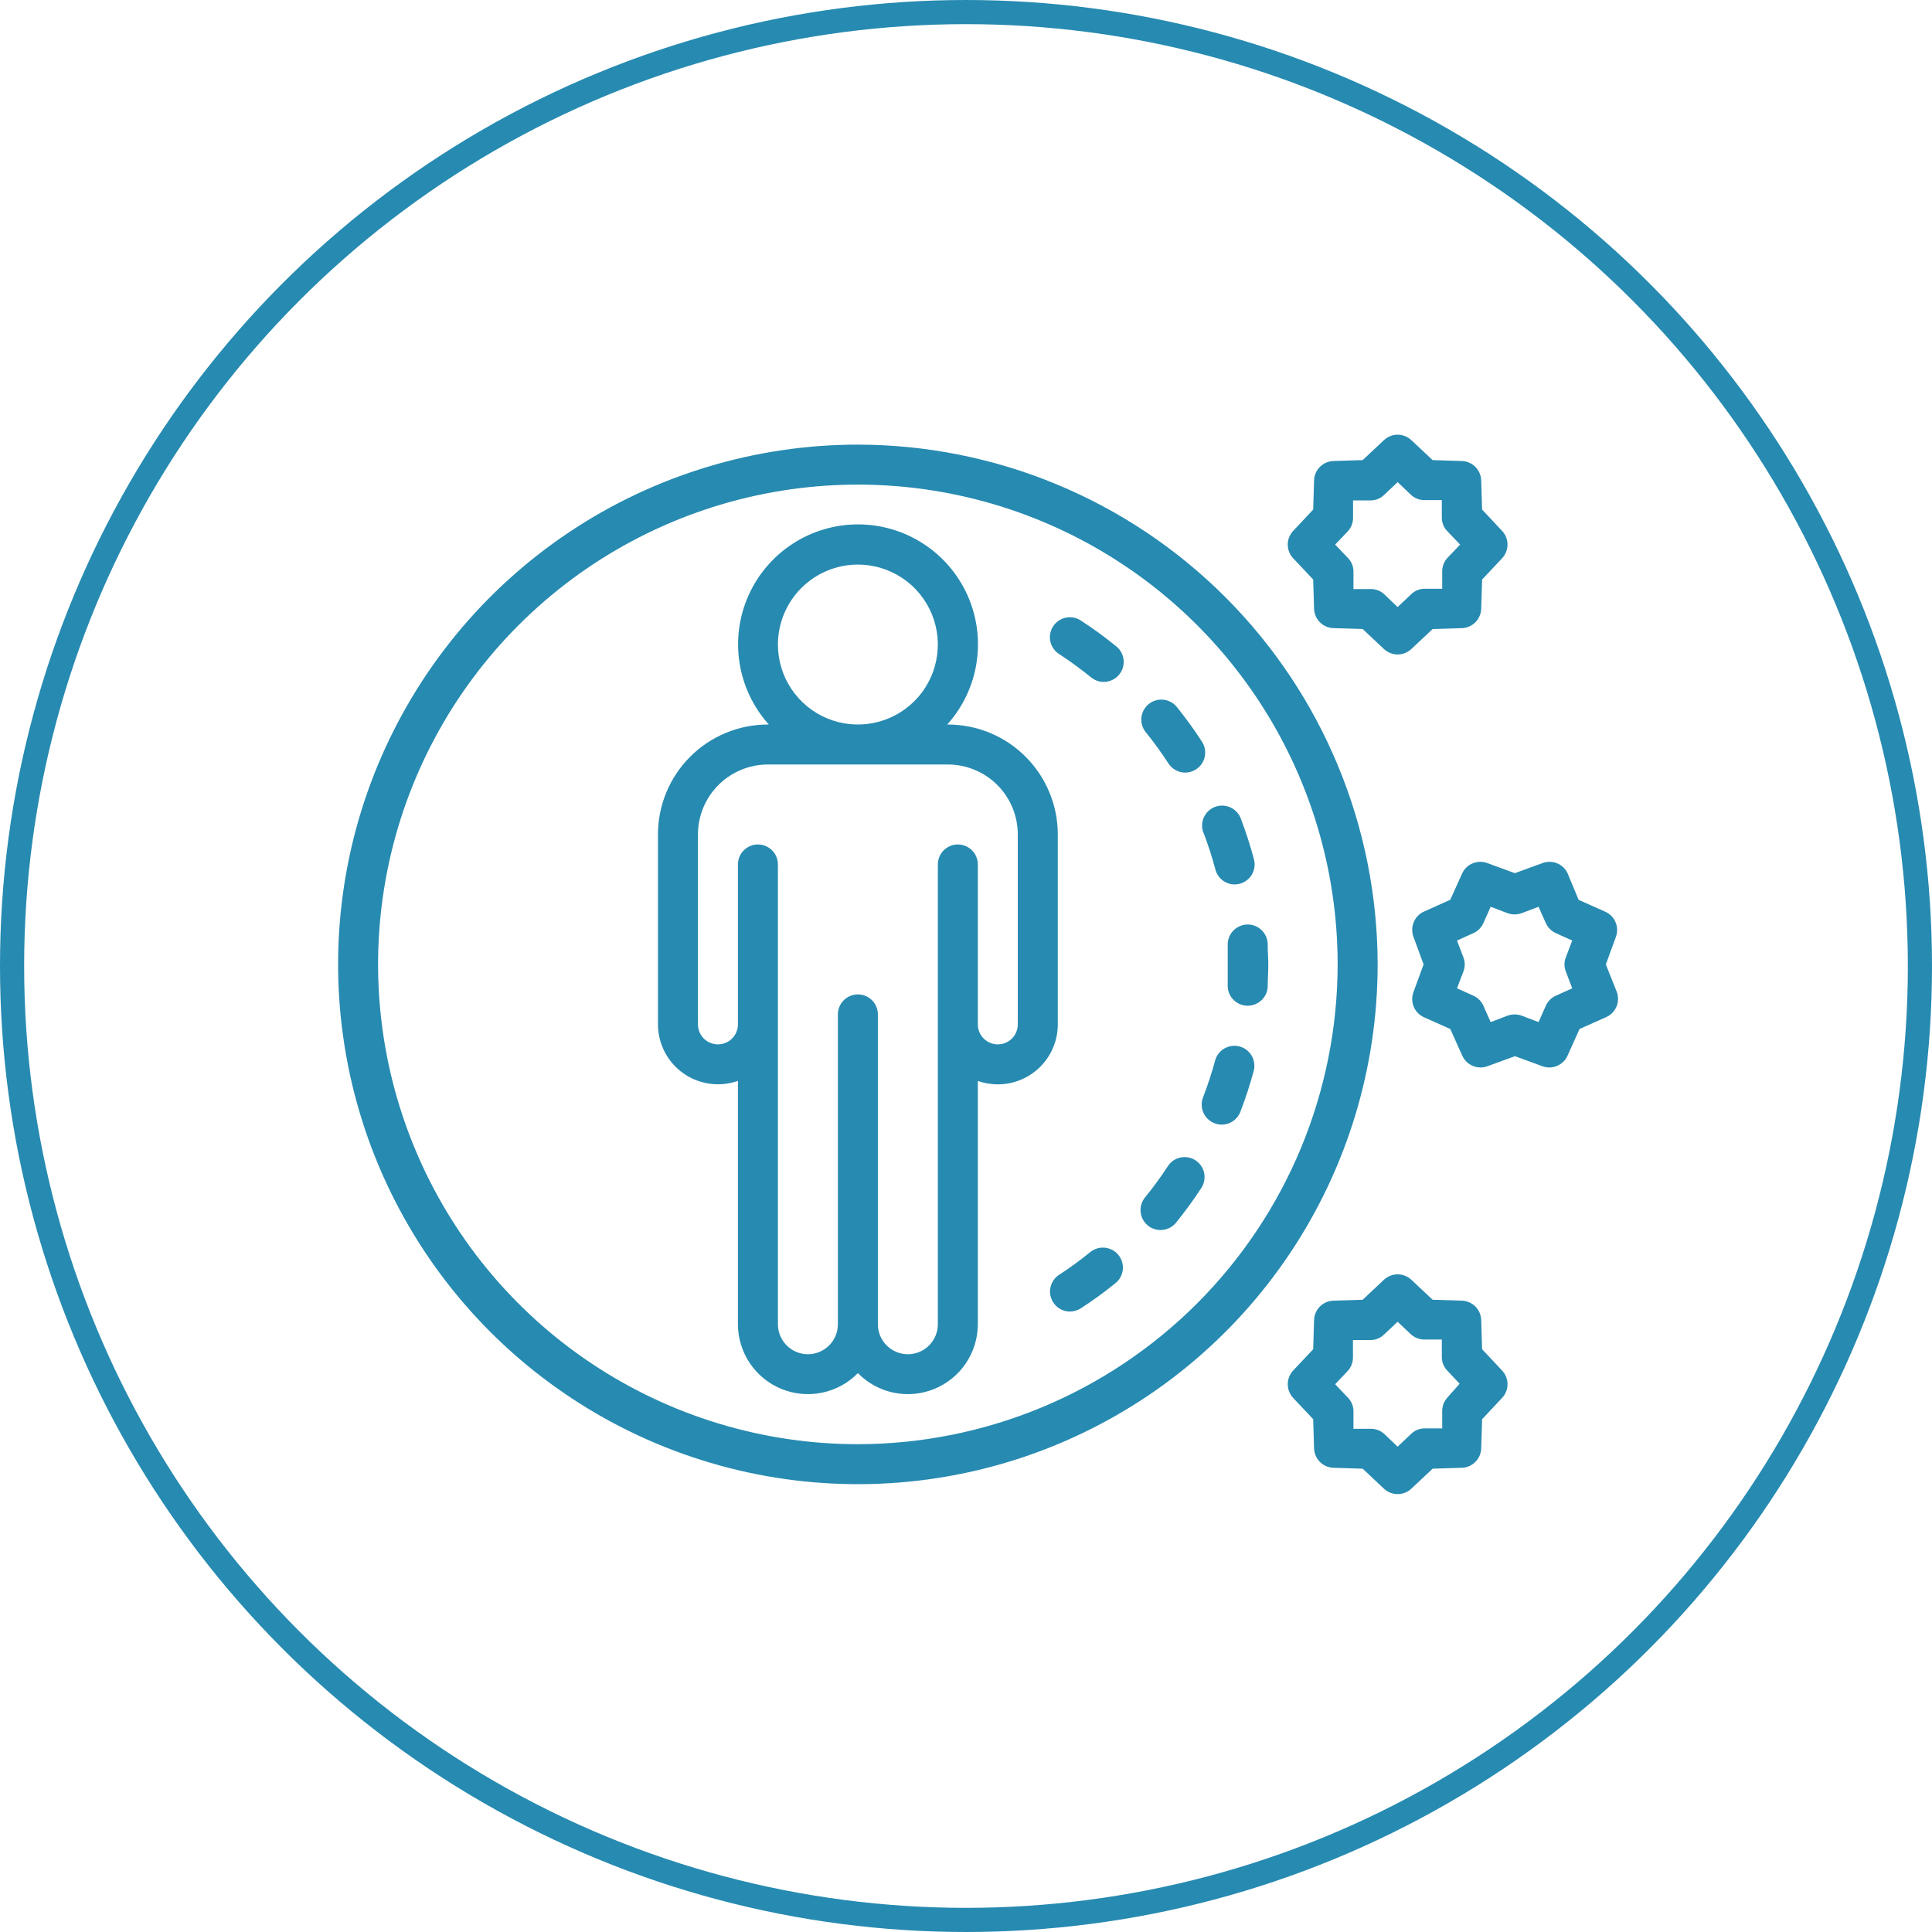 <?xml version="1.0" encoding="UTF-8"?> <svg xmlns="http://www.w3.org/2000/svg" width="80" height="80" viewBox="0 0 80 80" fill="none"><circle cx="40" cy="40" r="39.5" stroke="#278AB0"></circle><path d="M43.801 34.553C43.801 33.346 43.321 32.188 42.467 31.334C41.614 30.48 40.456 30.001 39.248 30.001H39.223C39.865 29.287 40.286 28.402 40.435 27.454C40.585 26.506 40.456 25.535 40.066 24.658C39.675 23.782 39.038 23.037 38.233 22.515C37.428 21.992 36.489 21.714 35.529 21.714C34.569 21.714 33.63 21.992 32.825 22.515C32.02 23.037 31.384 23.782 30.993 24.658C30.602 25.535 30.474 26.506 30.623 27.454C30.773 28.402 31.194 29.287 31.835 30.001H31.798C30.59 30.001 29.432 30.48 28.579 31.334C27.725 32.188 27.245 33.346 27.245 34.553V42.417C27.246 42.815 27.341 43.206 27.524 43.558C27.707 43.911 27.971 44.214 28.296 44.443C28.62 44.672 28.995 44.82 29.388 44.874C29.781 44.929 30.182 44.888 30.556 44.756V54.834C30.557 55.41 30.729 55.971 31.05 56.449C31.372 56.926 31.828 57.297 32.36 57.514C32.893 57.731 33.478 57.784 34.041 57.668C34.605 57.551 35.12 57.269 35.523 56.858C35.926 57.269 36.441 57.551 37.005 57.668C37.568 57.784 38.153 57.731 38.686 57.514C39.218 57.297 39.675 56.926 39.996 56.449C40.317 55.971 40.489 55.41 40.49 54.834V44.76C40.756 44.853 41.036 44.9 41.318 44.901C41.976 44.901 42.608 44.639 43.074 44.173C43.539 43.708 43.801 43.076 43.801 42.417V34.553ZM35.523 23.378C36.178 23.378 36.818 23.573 37.363 23.936C37.907 24.3 38.331 24.817 38.582 25.422C38.833 26.027 38.898 26.693 38.77 27.335C38.643 27.978 38.327 28.568 37.864 29.031C37.401 29.494 36.811 29.809 36.169 29.937C35.527 30.065 34.861 29.999 34.256 29.749C33.651 29.498 33.134 29.074 32.77 28.529C32.406 27.985 32.212 27.344 32.212 26.689C32.212 25.811 32.561 24.969 33.182 24.348C33.803 23.727 34.645 23.378 35.523 23.378ZM42.145 42.417C42.145 42.637 42.058 42.848 41.903 43.003C41.748 43.158 41.537 43.245 41.318 43.245C41.098 43.245 40.887 43.158 40.732 43.003C40.577 42.848 40.49 42.637 40.49 42.417V35.795C40.49 35.576 40.403 35.365 40.247 35.21C40.092 35.055 39.882 34.967 39.662 34.967C39.442 34.967 39.232 35.055 39.077 35.21C38.921 35.365 38.834 35.576 38.834 35.795V54.834C38.834 55.164 38.703 55.479 38.471 55.712C38.238 55.945 37.922 56.076 37.593 56.076C37.263 56.076 36.947 55.945 36.715 55.712C36.482 55.479 36.351 55.164 36.351 54.834V42.004C36.351 41.784 36.264 41.574 36.108 41.418C35.953 41.263 35.742 41.176 35.523 41.176C35.303 41.176 35.093 41.263 34.938 41.418C34.782 41.574 34.695 41.784 34.695 42.004V54.834C34.695 55.164 34.564 55.479 34.331 55.712C34.099 55.945 33.783 56.076 33.453 56.076C33.124 56.076 32.808 55.945 32.575 55.712C32.343 55.479 32.212 55.164 32.212 54.834V35.795C32.212 35.576 32.125 35.365 31.969 35.21C31.814 35.055 31.604 34.967 31.384 34.967C31.165 34.967 30.954 35.055 30.799 35.21C30.643 35.365 30.556 35.576 30.556 35.795V42.417C30.556 42.637 30.469 42.848 30.314 43.003C30.159 43.158 29.948 43.245 29.729 43.245C29.509 43.245 29.298 43.158 29.143 43.003C28.988 42.848 28.901 42.637 28.901 42.417V34.553C28.901 33.785 29.206 33.048 29.749 32.505C30.293 31.962 31.03 31.656 31.798 31.656H39.248C40.017 31.656 40.753 31.962 41.297 32.505C41.84 33.048 42.145 33.785 42.145 34.553V42.417Z" fill="#278AB0"></path><path d="M35.523 18.411C31.266 18.411 27.105 19.673 23.565 22.038C20.026 24.403 17.267 27.765 15.638 31.697C14.009 35.63 13.583 39.958 14.414 44.133C15.244 48.307 17.294 52.142 20.304 55.152C23.314 58.162 27.149 60.212 31.324 61.043C35.499 61.873 39.826 61.447 43.759 59.818C47.691 58.189 51.053 55.43 53.418 51.891C55.783 48.352 57.045 44.19 57.045 39.934C57.038 34.227 54.769 28.757 50.734 24.722C46.699 20.687 41.229 18.418 35.523 18.411V18.411ZM35.523 59.801C31.593 59.801 27.752 58.635 24.485 56.452C21.218 54.269 18.672 51.167 17.168 47.536C15.664 43.906 15.271 39.912 16.037 36.058C16.804 32.204 18.696 28.664 21.474 25.886C24.253 23.107 27.793 21.215 31.647 20.448C35.501 19.682 39.495 20.075 43.125 21.579C46.755 23.083 49.858 25.629 52.041 28.896C54.224 32.163 55.389 36.004 55.389 39.934C55.384 45.201 53.289 50.251 49.565 53.976C45.84 57.7 40.79 59.795 35.523 59.801V59.801Z" fill="#278AB0"></path><path d="M54.376 23.998L54.413 25.207C54.419 25.418 54.506 25.619 54.655 25.768C54.804 25.917 55.005 26.004 55.216 26.01L56.425 26.047L57.306 26.875C57.46 27.019 57.662 27.1 57.873 27.1C58.084 27.1 58.287 27.019 58.44 26.875L59.322 26.047L60.53 26.01C60.741 26.004 60.942 25.917 61.091 25.768C61.24 25.619 61.327 25.418 61.333 25.207L61.371 23.998L62.198 23.117C62.343 22.963 62.423 22.761 62.423 22.55C62.423 22.339 62.343 22.136 62.198 21.983L61.371 21.101L61.333 19.893C61.327 19.682 61.24 19.481 61.091 19.332C60.942 19.183 60.741 19.096 60.53 19.09L59.322 19.052L58.44 18.225C58.287 18.08 58.084 18 57.873 18C57.662 18 57.46 18.08 57.306 18.225L56.425 19.052L55.216 19.09C55.005 19.096 54.804 19.183 54.655 19.332C54.506 19.481 54.419 19.682 54.413 19.893L54.376 21.101L53.548 21.983C53.404 22.136 53.323 22.339 53.323 22.55C53.323 22.761 53.404 22.963 53.548 23.117L54.376 23.998ZM55.804 22.008C55.942 21.86 56.021 21.668 56.027 21.465V20.721H56.772C56.975 20.716 57.169 20.635 57.314 20.493L57.873 19.963L58.415 20.48C58.561 20.622 58.755 20.703 58.958 20.708H59.703V21.453C59.707 21.656 59.788 21.85 59.93 21.995L60.46 22.55L59.943 23.092C59.804 23.239 59.725 23.432 59.719 23.634V24.379H58.974C58.771 24.384 58.577 24.465 58.432 24.607L57.873 25.137L57.331 24.619C57.185 24.478 56.992 24.396 56.789 24.392H56.044V23.647C56.039 23.444 55.958 23.25 55.816 23.105L55.286 22.55L55.804 22.008Z" fill="#278AB0"></path><path d="M61.371 55.869L61.333 54.66C61.327 54.449 61.24 54.249 61.091 54.099C60.942 53.95 60.741 53.864 60.53 53.857L59.322 53.82L58.44 52.992C58.287 52.848 58.084 52.768 57.873 52.768C57.662 52.768 57.46 52.848 57.306 52.992L56.425 53.82L55.216 53.857C55.005 53.864 54.804 53.95 54.655 54.099C54.506 54.249 54.419 54.449 54.413 54.66L54.376 55.869L53.548 56.75C53.404 56.904 53.323 57.107 53.323 57.318C53.323 57.528 53.404 57.731 53.548 57.885L54.376 58.766L54.413 59.975C54.419 60.186 54.506 60.386 54.655 60.535C54.804 60.685 55.005 60.771 55.216 60.778L56.425 60.815L57.306 61.643C57.46 61.787 57.662 61.867 57.873 61.867C58.084 61.867 58.287 61.787 58.44 61.643L59.322 60.815L60.53 60.778C60.741 60.771 60.942 60.685 61.091 60.535C61.24 60.386 61.327 60.186 61.333 59.975L61.371 58.766L62.198 57.885C62.343 57.731 62.423 57.528 62.423 57.318C62.423 57.107 62.343 56.904 62.198 56.75L61.371 55.869ZM59.943 57.86C59.804 58.007 59.725 58.2 59.719 58.402V59.147H58.974C58.771 59.151 58.577 59.233 58.432 59.374L57.873 59.904L57.331 59.387C57.184 59.249 56.991 59.169 56.789 59.163H56.044V58.418C56.039 58.215 55.958 58.022 55.816 57.876L55.286 57.318L55.8 56.775C55.938 56.628 56.017 56.435 56.023 56.233V55.488H56.768C56.971 55.483 57.165 55.402 57.31 55.26L57.873 54.731L58.415 55.244C58.563 55.382 58.756 55.462 58.958 55.467H59.703V56.212C59.707 56.415 59.788 56.609 59.93 56.755L60.439 57.297L59.943 57.86Z" fill="#278AB0"></path><path d="M66.494 39.935L66.907 38.805C66.983 38.607 66.98 38.388 66.899 38.193C66.819 37.997 66.666 37.84 66.473 37.754L65.368 37.261L64.908 36.156C64.818 35.968 64.66 35.82 64.466 35.743C64.272 35.667 64.056 35.666 63.861 35.742L62.727 36.156L61.597 35.742C61.403 35.666 61.187 35.667 60.992 35.743C60.798 35.82 60.64 35.968 60.55 36.156L60.053 37.257L58.948 37.754C58.759 37.844 58.611 38.002 58.534 38.198C58.457 38.393 58.457 38.61 58.534 38.805L58.948 39.935L58.534 41.065C58.457 41.26 58.457 41.477 58.534 41.672C58.611 41.867 58.759 42.026 58.948 42.116L60.053 42.608L60.55 43.714C60.615 43.859 60.721 43.982 60.855 44.069C60.988 44.155 61.144 44.202 61.303 44.202C61.404 44.203 61.504 44.184 61.597 44.148L62.731 43.734L63.861 44.148C64.058 44.223 64.276 44.219 64.471 44.138C64.665 44.058 64.822 43.906 64.908 43.714L65.405 42.608L66.51 42.116C66.703 42.029 66.856 41.872 66.937 41.677C67.017 41.481 67.02 41.262 66.945 41.065L66.494 39.935ZM64.424 41.23C64.24 41.313 64.093 41.46 64.01 41.644L63.708 42.323L63.013 42.058C62.822 41.988 62.612 41.988 62.421 42.058L61.725 42.323L61.423 41.644C61.34 41.46 61.193 41.313 61.01 41.23L60.331 40.924L60.596 40.229C60.67 40.04 60.67 39.83 60.596 39.641L60.331 38.946L61.01 38.639C61.193 38.556 61.34 38.409 61.423 38.225L61.725 37.547L62.421 37.812C62.612 37.882 62.822 37.882 63.013 37.812L63.708 37.547L64.01 38.225C64.093 38.409 64.24 38.556 64.424 38.639L65.103 38.946L64.838 39.641C64.763 39.83 64.763 40.04 64.838 40.229L65.103 40.924L64.424 41.23Z" fill="#278AB0"></path><path d="M48.383 31.614C48.458 31.73 48.561 31.825 48.683 31.891C48.804 31.957 48.94 31.991 49.078 31.991C49.227 31.991 49.373 31.95 49.5 31.874C49.628 31.799 49.733 31.69 49.804 31.559C49.875 31.429 49.91 31.282 49.904 31.134C49.899 30.985 49.854 30.841 49.774 30.716C49.452 30.218 49.103 29.737 48.731 29.276C48.662 29.191 48.578 29.121 48.482 29.069C48.387 29.017 48.282 28.985 48.173 28.973C48.065 28.962 47.956 28.972 47.852 29.003C47.747 29.034 47.65 29.085 47.566 29.154C47.481 29.222 47.411 29.306 47.359 29.402C47.307 29.498 47.275 29.603 47.263 29.711C47.252 29.819 47.262 29.928 47.293 30.033C47.324 30.137 47.375 30.234 47.444 30.319C47.779 30.734 48.093 31.166 48.383 31.614V31.614Z" fill="#278AB0"></path><path d="M49.83 34.466C50.021 34.965 50.185 35.474 50.323 35.989C50.366 36.169 50.468 36.329 50.613 36.444C50.758 36.559 50.937 36.621 51.121 36.623C51.194 36.623 51.267 36.614 51.337 36.594C51.548 36.538 51.729 36.4 51.839 36.21C51.949 36.021 51.98 35.796 51.924 35.584C51.771 35.011 51.589 34.446 51.378 33.891C51.339 33.789 51.281 33.697 51.206 33.617C51.131 33.538 51.041 33.475 50.942 33.431C50.843 33.386 50.736 33.362 50.627 33.359C50.518 33.356 50.41 33.374 50.308 33.413C50.206 33.452 50.114 33.51 50.034 33.585C49.955 33.66 49.892 33.75 49.847 33.849C49.803 33.948 49.779 34.056 49.776 34.164C49.773 34.273 49.791 34.381 49.83 34.483V34.466Z" fill="#278AB0"></path><path d="M52.493 39.14V39.07C52.482 38.85 52.384 38.644 52.221 38.496C52.058 38.349 51.843 38.272 51.623 38.283C51.404 38.294 51.198 38.392 51.05 38.555C50.903 38.718 50.826 38.933 50.837 39.152V39.223C50.837 39.463 50.837 39.707 50.837 39.947C50.837 40.187 50.837 40.489 50.837 40.775C50.826 40.994 50.902 41.208 51.048 41.371C51.195 41.534 51.4 41.632 51.619 41.644H51.665C51.877 41.644 52.081 41.563 52.235 41.418C52.389 41.272 52.481 41.073 52.493 40.862C52.493 40.564 52.517 40.266 52.517 39.964C52.517 39.661 52.493 39.413 52.493 39.14Z" fill="#278AB0"></path><path d="M51.329 43.332C51.117 43.275 50.891 43.305 50.701 43.414C50.511 43.523 50.372 43.704 50.315 43.916C50.174 44.433 50.007 44.943 49.814 45.443C49.736 45.648 49.742 45.875 49.831 46.075C49.921 46.275 50.086 46.432 50.29 46.511C50.385 46.548 50.486 46.568 50.588 46.569C50.756 46.569 50.92 46.518 51.058 46.422C51.197 46.327 51.303 46.192 51.362 46.035C51.575 45.482 51.758 44.918 51.913 44.346C51.97 44.134 51.94 43.908 51.831 43.718C51.721 43.528 51.541 43.389 51.329 43.332V43.332Z" fill="#278AB0"></path><path d="M49.503 48.046C49.412 47.987 49.31 47.946 49.203 47.926C49.096 47.906 48.986 47.908 48.879 47.93C48.773 47.953 48.672 47.996 48.582 48.058C48.492 48.12 48.416 48.199 48.357 48.29C48.066 48.738 47.751 49.169 47.413 49.582C47.344 49.666 47.293 49.763 47.262 49.867C47.23 49.971 47.22 50.08 47.231 50.189C47.242 50.297 47.274 50.402 47.325 50.498C47.377 50.593 47.447 50.678 47.531 50.747C47.615 50.816 47.712 50.867 47.816 50.898C47.921 50.929 48.03 50.94 48.138 50.929C48.246 50.918 48.351 50.886 48.447 50.834C48.543 50.783 48.627 50.713 48.696 50.629C49.07 50.169 49.42 49.689 49.743 49.193C49.803 49.102 49.844 49 49.864 48.893C49.884 48.786 49.883 48.676 49.861 48.569C49.839 48.463 49.796 48.362 49.734 48.272C49.673 48.182 49.594 48.105 49.503 48.046Z" fill="#278AB0"></path><path d="M45.147 51.845C44.733 52.183 44.301 52.498 43.852 52.789C43.703 52.886 43.59 53.029 43.53 53.196C43.469 53.363 43.463 53.545 43.514 53.715C43.564 53.886 43.668 54.035 43.81 54.142C43.953 54.249 44.125 54.307 44.303 54.308C44.463 54.308 44.62 54.262 44.754 54.175C45.251 53.854 45.731 53.506 46.19 53.132C46.361 52.994 46.47 52.793 46.493 52.575C46.516 52.356 46.451 52.138 46.312 51.967C46.174 51.796 45.974 51.688 45.755 51.665C45.537 51.642 45.318 51.707 45.147 51.845V51.845Z" fill="#278AB0"></path><path d="M46.225 26.767C45.767 26.392 45.289 26.043 44.793 25.72C44.702 25.653 44.599 25.606 44.489 25.58C44.38 25.555 44.266 25.552 44.155 25.572C44.044 25.591 43.939 25.634 43.845 25.696C43.751 25.758 43.671 25.838 43.609 25.933C43.547 26.027 43.506 26.132 43.486 26.243C43.467 26.354 43.47 26.468 43.496 26.577C43.522 26.687 43.57 26.79 43.637 26.88C43.704 26.97 43.789 27.046 43.886 27.102C44.333 27.396 44.768 27.715 45.182 28.05C45.329 28.171 45.513 28.236 45.703 28.237C45.874 28.236 46.04 28.183 46.18 28.084C46.319 27.986 46.425 27.847 46.482 27.686C46.539 27.525 46.545 27.35 46.499 27.186C46.453 27.021 46.357 26.875 46.225 26.767V26.767Z" fill="#278AB0"></path></svg> 